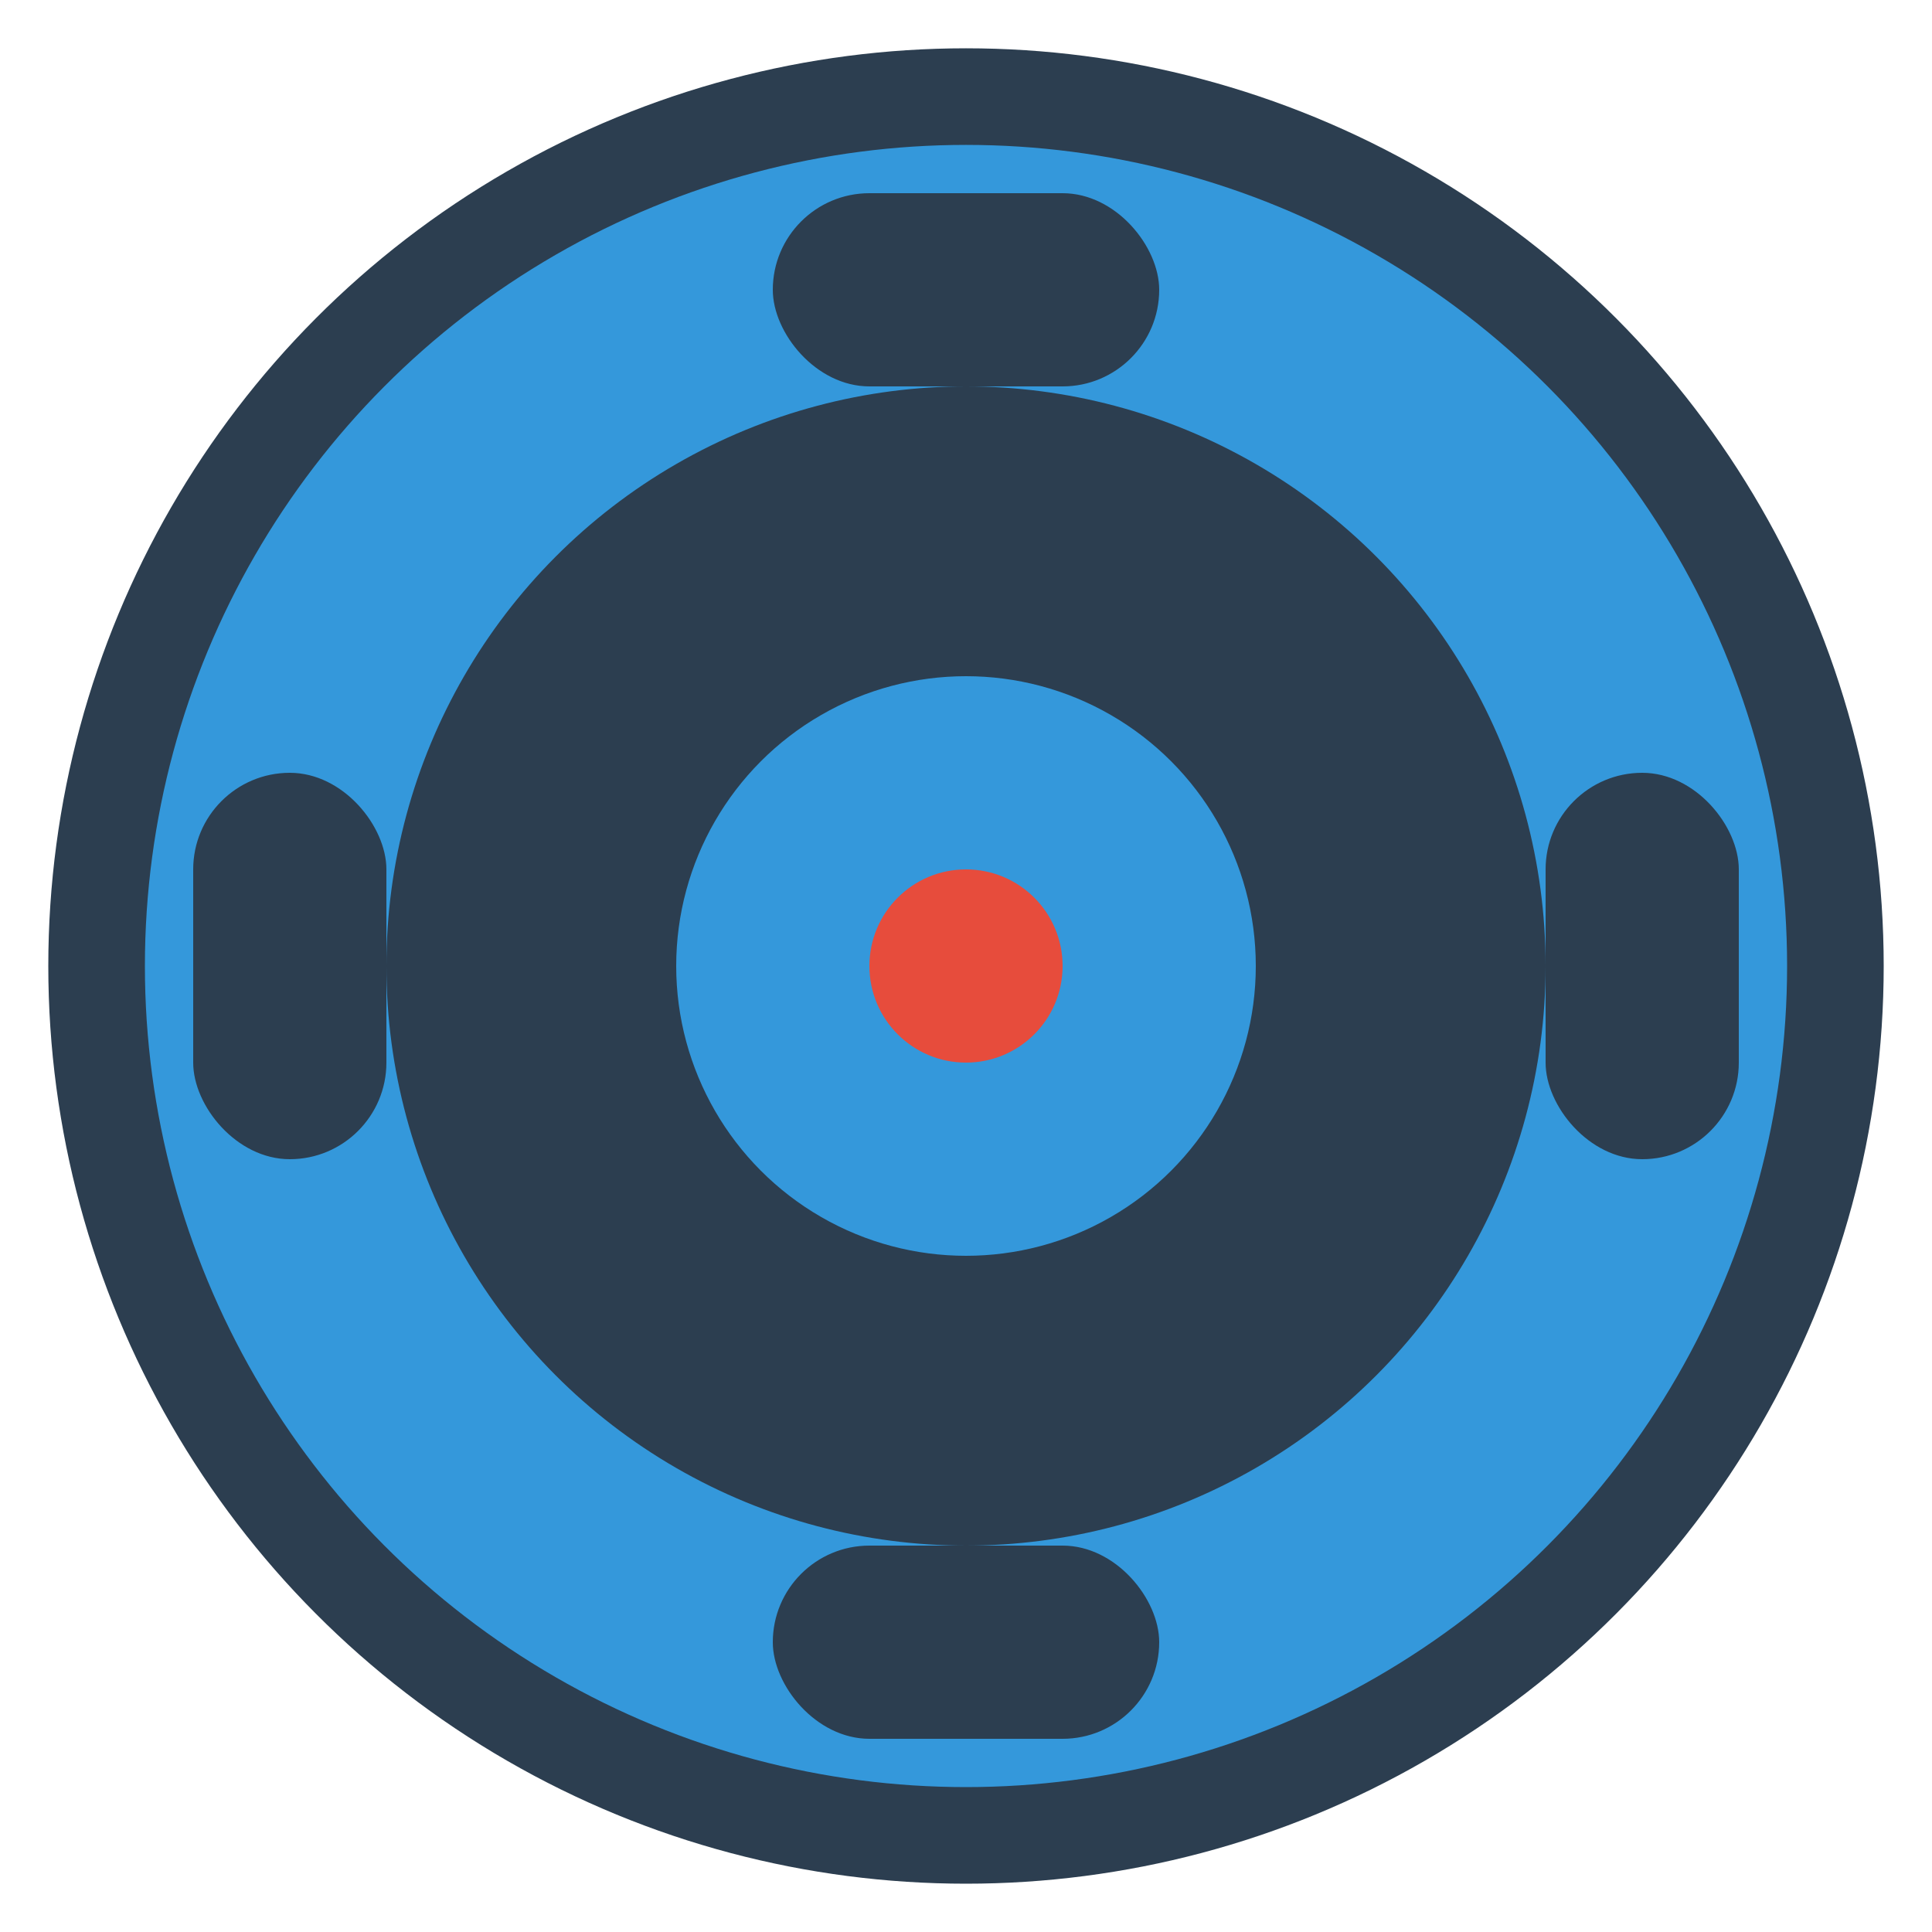 <svg width="40" height="40" viewBox="0 0 40 40" fill="none" xmlns="http://www.w3.org/2000/svg">
  <circle cx="20" cy="20" r="18" fill="#3498db" stroke="#2c3e50" stroke-width="2"/>
  <circle cx="20" cy="20" r="12" fill="#2c3e50"/>
  <circle cx="20" cy="20" r="6" fill="#3498db"/>
  <circle cx="20" cy="20" r="2" fill="#e74c3c"/>
  <rect x="16" y="4" width="8" height="4" rx="2" fill="#2c3e50"/>
  <rect x="16" y="32" width="8" height="4" rx="2" fill="#2c3e50"/>
  <rect x="4" y="16" width="4" height="8" rx="2" fill="#2c3e50"/>
  <rect x="32" y="16" width="4" height="8" rx="2" fill="#2c3e50"/>
</svg>
